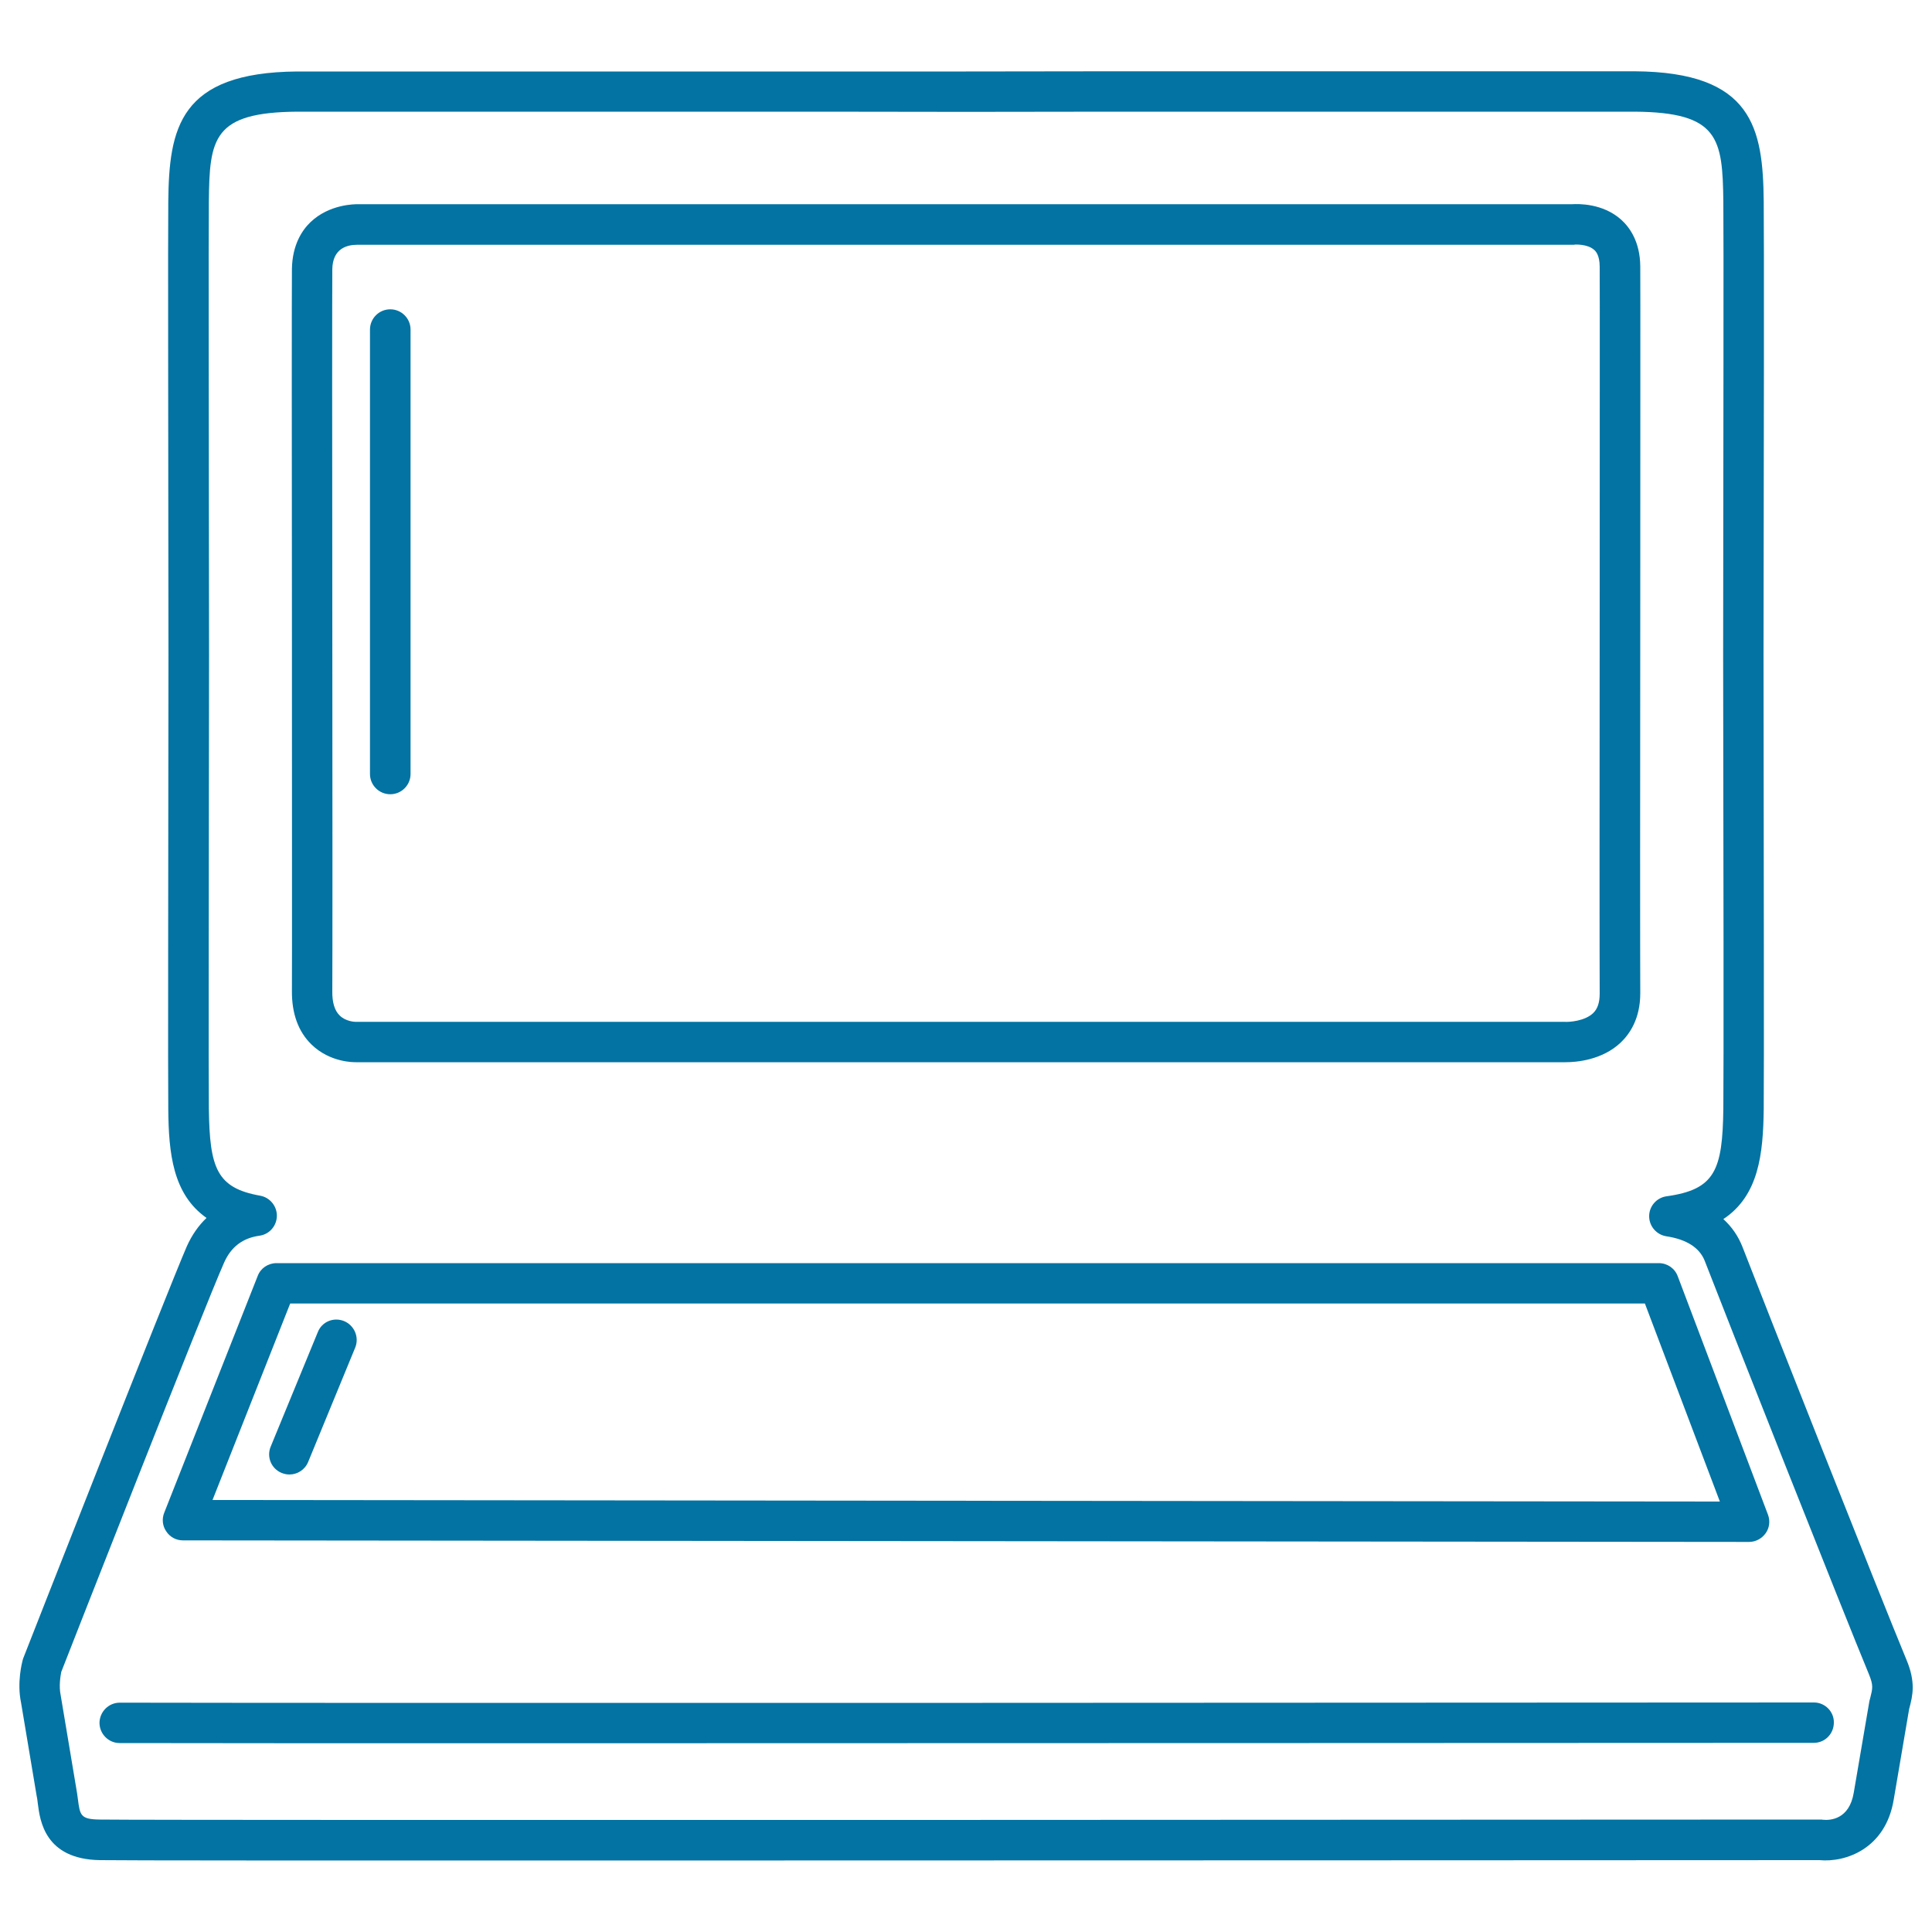 <svg xmlns="http://www.w3.org/2000/svg" viewBox="0 0 1000 1000" style="fill:#0273a2">
<title>Laptop Outline SVG icon</title>
<g><g><path d="M94.7,797.3l810.6,0.8c0,0,0,0,0,0c3.4,0,6.6-1.7,8.6-4.5c2-2.8,2.4-6.4,1.2-9.6l-46.7-123.4c-1.5-4.1-5.4-6.8-9.8-6.8H143.1c-4.3,0-8.2,2.6-9.7,6.6L85,783c-1.3,3.2-0.9,6.9,1.1,9.7C88,795.6,91.2,797.3,94.7,797.3z M150.2,674.7h701.2l38.8,102.5L110,776.4L150.2,674.7z"/><path d="M938.9,881.2C938.9,881.2,938.9,881.2,938.9,881.2c-98.8,0.1-756.8,0.4-876.9,0.1c0,0,0,0,0,0c-5.8,0-10.4,4.7-10.5,10.4c0,5.8,4.7,10.5,10.4,10.5c36.3,0.1,121.7,0.1,225.9,0.1c240.8,0,582.1-0.2,651-0.2c5.8,0,10.4-4.7,10.4-10.5C949.3,885.9,944.6,881.2,938.9,881.2z"/><path d="M151.1,512.9c-0.1,11.7,3.3,21.1,10.1,27.7c9.6,9.4,22,9.2,23,9.2h624.5c0.4,0,1,0,1.7,0c5.3,0,18.8-1,28.5-10.2c4.6-4.4,10.1-12.3,10.1-25.5c-0.1-14.2-0.1-109.5,0-201.6c0-83.8,0.1-162.9,0-174.6c-0.1-12.8-5.5-20.3-10-24.3c-9.5-8.4-22-8.1-25.3-7.9l-628.5,0c-1.4,0-14.7-0.1-24.5,9.3c-4.3,4.1-9.4,11.7-9.6,24.2c0,0,0,0,0,0c-0.1,11.6-0.1,92.2,0,177.5C151.1,406.4,151.2,498.9,151.1,512.9z M172,139.5c0.1-11.1,7.9-12.8,12.8-12.8c0,0,0.1,0,0.1,0h629.2c0.4,0,0.8,0,1.1-0.1c0.1,0,6.4-0.4,9.9,2.7c0.7,0.6,2.9,2.6,2.9,8.8c0.1,11.6,0,90.7,0,174.4c-0.1,92.2-0.1,187.6,0,201.8c0,4.6-1.1,7.9-3.4,10.1c-4.3,4.1-12.3,4.7-14.9,4.5c-0.2,0-0.5,0-0.7,0H183.9c-0.1,0-4.9-0.1-8.1-3.3c-2.6-2.5-3.9-6.8-3.8-12.6c0.1-14,0.1-106.6,0-196.2C171.9,231.6,171.9,151,172,139.5z"/><path d="M986.7,858.9c-13.3-32-74.5-186.8-84.8-213.5c-2.2-5.6-5.5-10.4-9.9-14.4c18.4-12.2,20.6-33.8,20.9-56.9c0.2-14.6,0-132-0.1-234.9c0.2-102.9,0.3-220.3,0.1-234.9c-0.4-37.9-5.6-67-66.8-67.4H603.6c-12.5,0-51.9,0-103.6,0.1C448.3,37,408.9,37,396.2,37H153.8c-61.1,0.5-66.3,29.5-66.7,67.4c-0.2,13.8,0,123.6,0.1,234.8c-0.1,111.3-0.3,221.1-0.1,234.9c0.2,22.7,2.3,44,19.8,56.3c-4.2,4-7.6,8.9-10.2,14.7C86.1,669.6,15,850.7,12,858.4c-0.1,0.3-0.2,0.7-0.3,1c-0.3,1.2-3,11.5-0.8,21.9l8.1,48.4c0.3,1.2,0.4,2.6,0.6,4c1.1,8.6,3.6,28.6,32,29.1c10.7,0.2,113.5,0.2,245.8,0.2c253.9,0,616.3-0.2,644.3-0.2c13.5,1.3,34.3-5.8,38.5-31.4l8-47l0.1-0.3C990,877.6,991.7,870.7,986.7,858.9z M968,879l-0.2,0.7c-0.1,0.3-0.1,0.5-0.2,0.8l-8.1,47.4c-2.3,13.8-12.1,14.4-16,14c-0.4-0.1-0.9-0.1-1.3-0.1l0,0c-8.6,0-859.1,0.5-890.4,0c-10.2-0.1-10.4-2.2-11.5-10.7c-0.3-2-0.5-3.9-0.8-5.3l-8.1-48.4c-1-4.6-0.1-9.9,0.3-12c4.6-11.8,73.9-188.5,84.3-211.9c3.6-8.1,9.6-12.7,18.3-13.9c5.1-0.7,8.9-5,9-10.2c0.1-5.1-3.6-9.6-8.6-10.5c-22.5-4-26.2-14.2-26.6-45.1c-0.2-13.7,0-123.4,0.1-234.7c-0.1-111.2-0.3-220.9-0.1-234.6c0.3-33,2.2-46.4,45.9-46.7h242.6c12.5,0,51.8,0,103.5,0.1c51.7-0.1,91-0.1,103.8-0.1H846c43.7,0.3,45.6,13.7,46,46.7c0.2,14.5,0,131.8-0.1,234.6c0.2,102.8,0.3,220.1,0.1,234.6c-0.4,32.1-4.3,42-29.4,45.5c-5.1,0.7-9,5.1-9,10.3c0,5.2,3.8,9.6,8.9,10.4c10.5,1.6,17.2,5.9,19.9,12.8c10.3,26.7,71.7,182,85,214c0,0,0,0,0,0C969.7,872.4,969.3,873.8,968,879z"/><path d="M202,411.1c5.8,0,10.5-4.7,10.5-10.5v-230c0-5.8-4.7-10.5-10.5-10.5c-5.8,0-10.5,4.7-10.5,10.5v230C191.5,406.4,196.2,411.1,202,411.1z"/><path d="M178.1,683.8c-5.4-2.2-11.5,0.3-13.6,5.7l-24.4,59.3c-2.2,5.3,0.3,11.4,5.7,13.6c1.3,0.5,2.6,0.8,4,0.8c4.1,0,8-2.4,9.7-6.5l24.4-59.3C186,692.1,183.4,686,178.1,683.8z"/></g></g>
</svg>